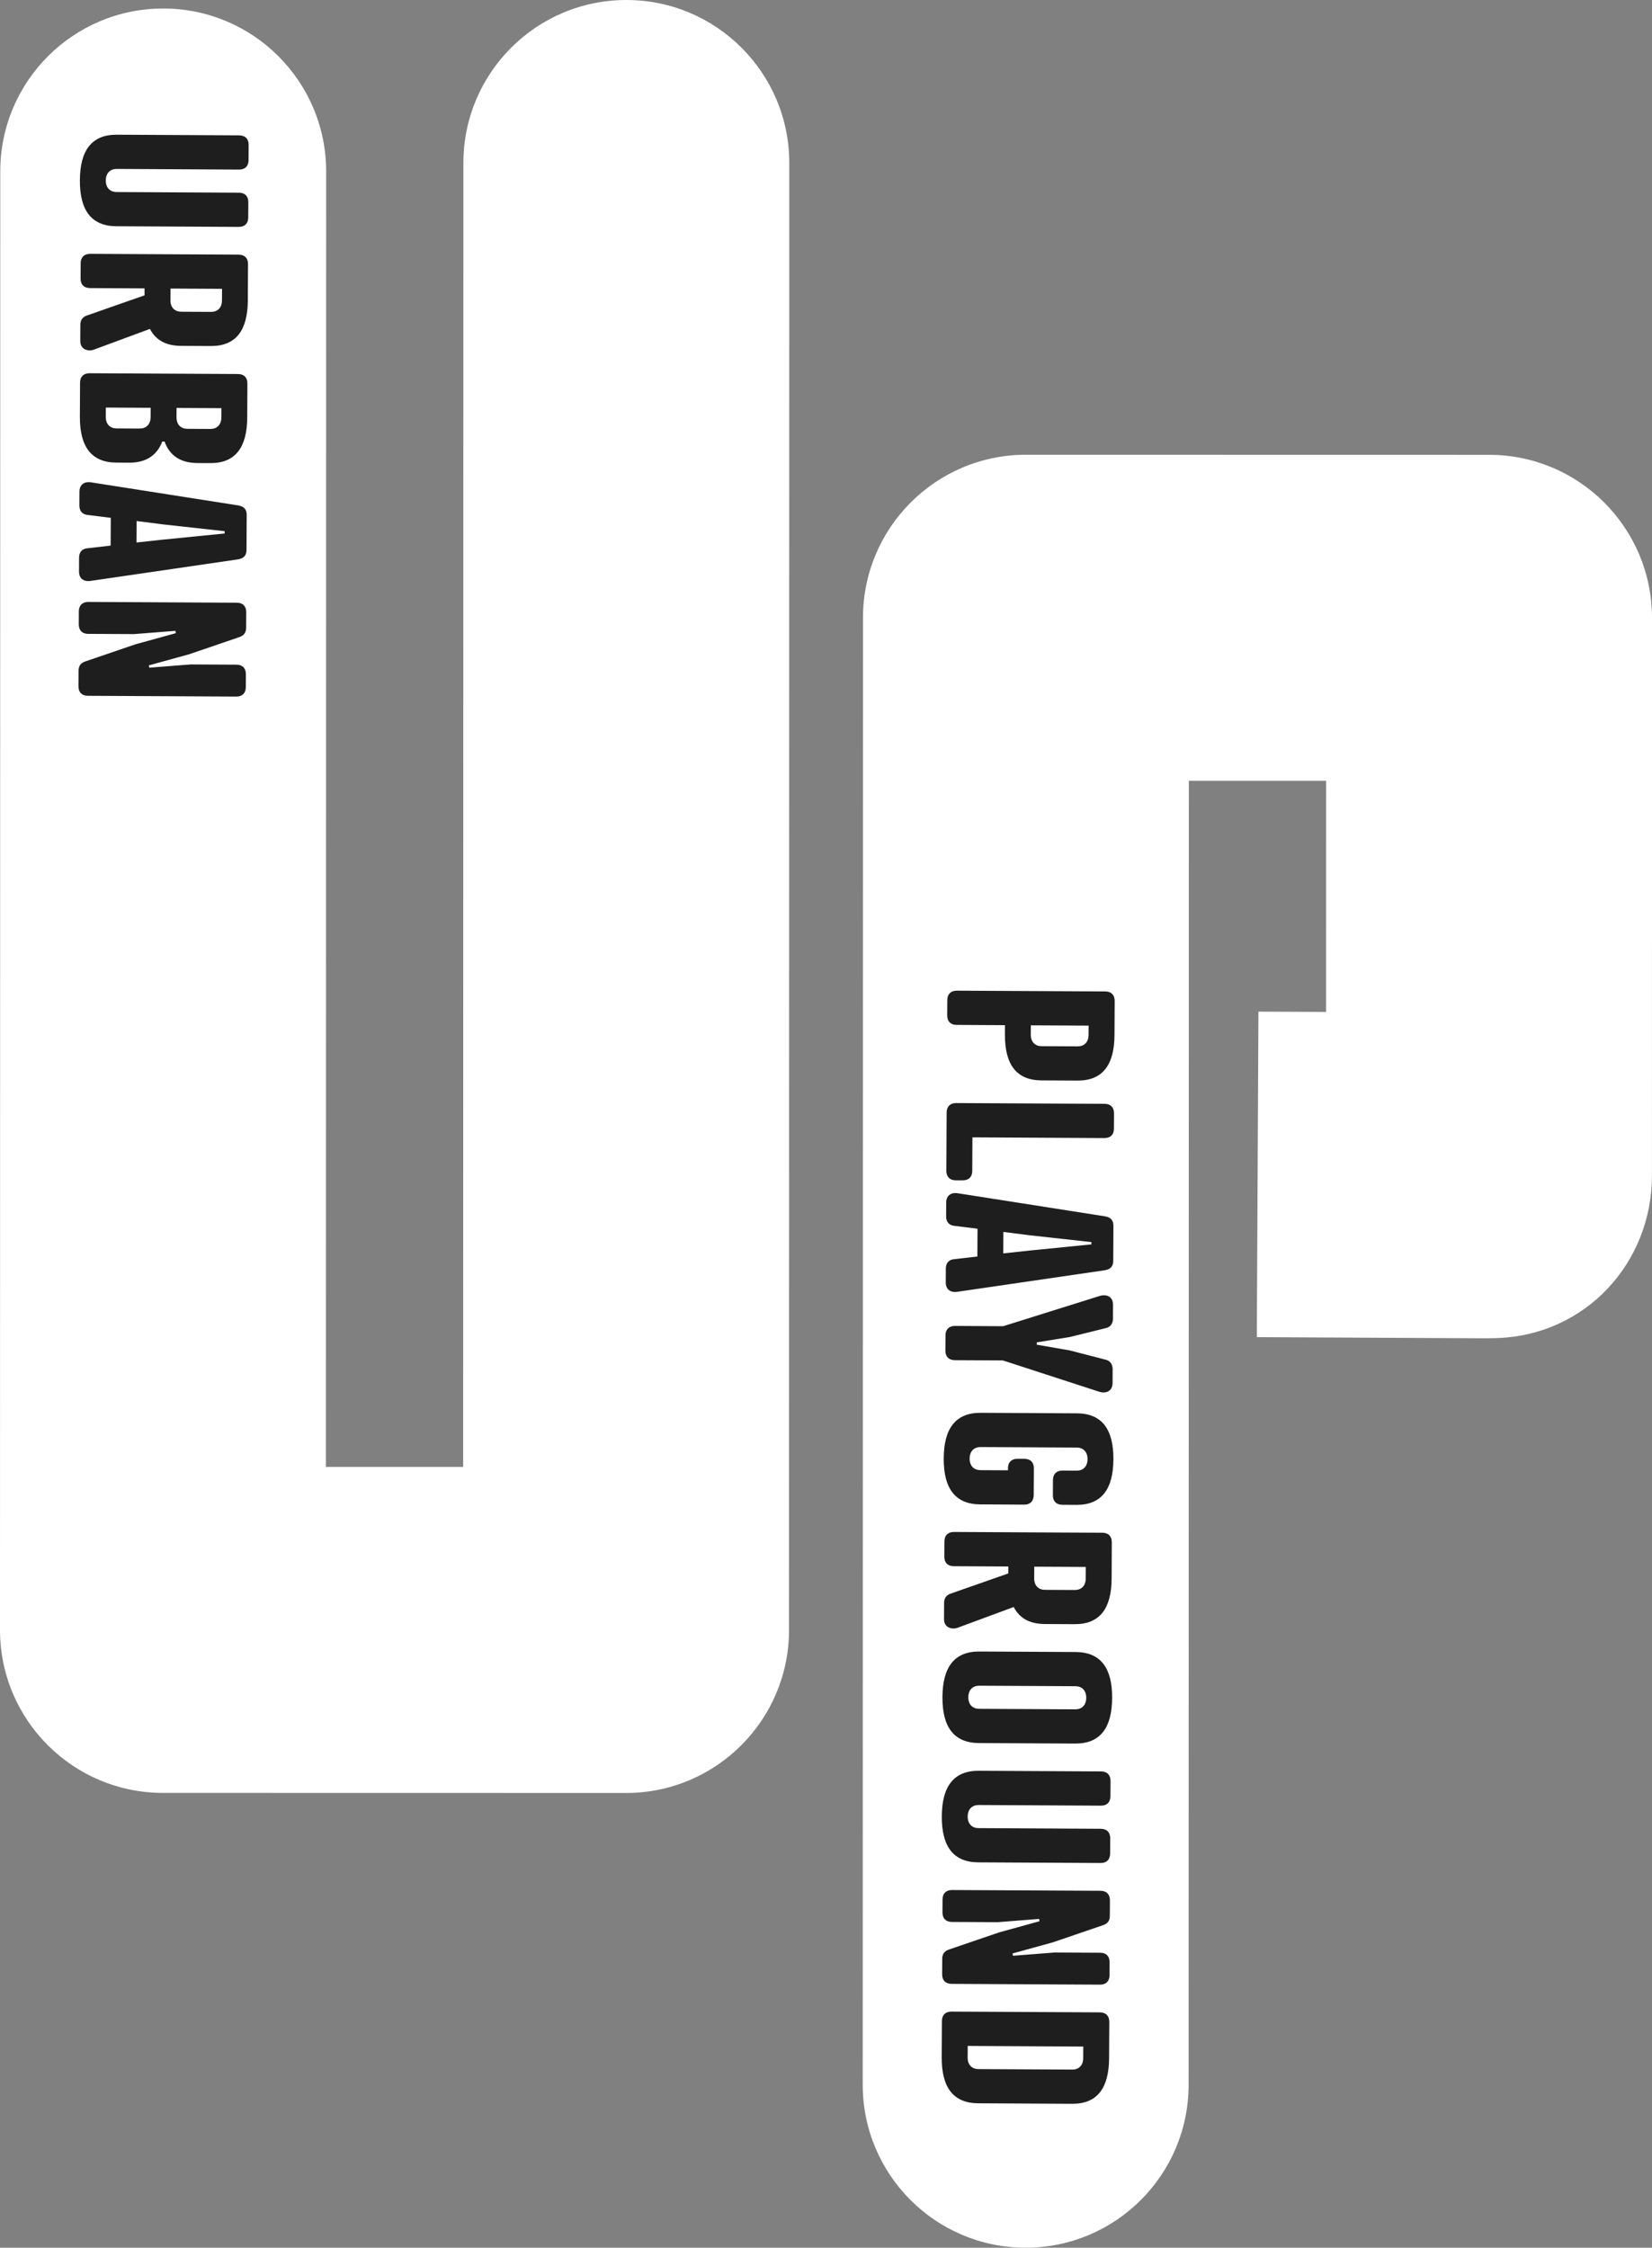 <?xml version="1.0" encoding="UTF-8"?><svg id="Layer_2" xmlns="http://www.w3.org/2000/svg" viewBox="0 0 559.03 760.42"><rect x="0" y="0" width="559.03" height="760.42" fill="#808080" stroke="none"/><defs><style>.cls-1{fill:#fff;}.cls-2{fill:#1e1e1e;}</style></defs><g id="Layer_1-2"><path class="cls-1" d="m211.86,606.57l-156.72-.03C24.68,606.54,0,581.85,0,551.39L.09,58.01C.09,27.55,24.78,2.87,55.24,2.88c30.45,0,55.14,24.7,55.13,55.15l-.08,438.24h46.44s.08-441.14.08-441.14C156.81,24.68,181.51,0,211.96,0s55.14,24.7,55.13,55.15l-.09,496.29c0,30.45-24.7,55.14-55.15,55.13Z"/><path class="cls-2" d="m80.95,45.8c2.03.01,3.2,1.19,3.19,3.22l-.03,5.16c-.01,2.03-1.19,3.2-3.23,3.19l-41.38-.22c-2.11-.01-3.68,1.31-3.7,3.89-.01,2.58,1.54,3.92,3.66,3.93l41.38.22c2.03.01,3.2,1.19,3.19,3.22l-.03,5.16c-.01,2.03-1.19,3.2-3.23,3.19l-41.38-.22c-8.53-.05-12.41-5.46-12.36-15.55.05-10.09,3.99-15.47,12.52-15.42l41.38.22Z"/><path class="cls-2" d="m50.73,111.27l-18.97,7.02c-1.64.62-4.62.21-4.6-3l.03-5.4c0-1.64.8-2.65,2.13-3.12l19.59-6.86v-2.35s-18.45-.1-18.45-.1c-2.03-.01-3.2-1.19-3.19-3.23l.03-5.16c.01-2.03,1.19-3.2,3.22-3.19l50.22.26c2.03.01,3.2,1.19,3.19,3.22l-.07,12.28c-.05,10.09-3.99,15.47-12.52,15.42l-10.09-.05c-5.16-.03-8.59-2-10.53-5.77Zm6.94-9.74c-.01,2.58,1.54,3.92,3.66,3.93l10.09.05c2.11.01,3.68-1.31,3.7-3.89l.02-3.91-17.44-.09-.02,3.91Z"/><path class="cls-2" d="m27.09,129.46c.01-2.03,1.19-3.2,3.22-3.19l50.22.26c2.03.01,3.2,1.19,3.19,3.22l-.06,11.5c-.05,10.09-3.99,15.47-12.52,15.42l-4.3-.02c-5.79-.03-9.45-2.55-11.15-7.26h-.78c-1.82,4.68-5.52,7.17-11.22,7.13l-4.3-.02c-8.53-.05-12.41-5.46-12.36-15.56l.06-11.5Zm8.7,11.55c-.01,2.58,1.55,3.92,3.66,3.93l7.82.04c2.11.01,3.68-1.31,3.7-3.89l.02-3.13-15.17-.08-.02,3.13Zm23.94.13c-.01,2.58,1.55,3.92,3.66,3.93l7.82.04c2.11.01,3.68-1.31,3.7-3.89l.02-3.13-15.18-.08-.02,3.13Z"/><path class="cls-2" d="m29.61,185.48l7.83-.9.05-9.39-7.82-.98c-2.19-.25-2.81-1.74-2.8-3.22l.02-4.69c.01-2.35,1.66-3.51,4.01-3.11l49.55,7.77c2.27.32,3.04,1.5,3.03,3.3l-.06,11.73c0,1.8-.8,2.97-3.07,3.27l-49.64,7.25c-2.35.38-3.99-.8-3.97-3.15l.02-4.69c0-1.49.64-2.97,2.83-3.19Zm16.63-9.22l-.04,7.27,8.92-.97,20.9-2.08v-.78s-20.87-2.3-20.87-2.3l-8.91-1.14Z"/><path class="cls-2" d="m80.01,224.86c2.03.01,3.2,1.19,3.19,3.22l-.02,4.38c-.01,2.03-1.19,3.2-3.22,3.19l-50.22-.26c-2.03-.01-3.2-1.19-3.19-3.22l.03-5.24c.01-1.96,1.03-2.73,2.36-3.19l16.93-5.78,13.63-3.76-.15-.78-14.01,1.1-15.49-.08c-2.03-.01-3.2-1.19-3.19-3.23l.02-4.38c.01-2.03,1.19-3.2,3.23-3.19l50.22.26c2.03.01,3.2,1.19,3.19,3.22l-.03,5.24c0,1.96-1.03,2.73-2.36,3.2l-16.93,5.78-13.63,3.76.15.78,14.01-1.1,15.49.08Z"/><path class="cls-1" d="m559.03,209.02c0-30.45-24.68-55.15-55.13-55.15l-156.72-.03c-30.45,0-55.15,24.68-55.15,55.13l-.09,496.29c0,30.45,24.68,55.15,55.13,55.15,30.45,0,55.15-24.68,55.15-55.13l.08-441.14h46.44s-.01,78.2-.01,78.2l-22.88-.11-.55,110.13,23.21.12h0s52.74.26,52.74.26c.86.04,1.72-.01,2.59-.01.6,0,.94,0,1.53-.02l.78-.02.75-.03c29.5-1.08,52.1-25.22,52.11-54.98l.03-188.65Z"/><path class="cls-2" d="m340.07,346.82l-16.35-.09c-2.03-.01-3.2-1.19-3.19-3.23l.03-5.16c.01-2.03,1.19-3.2,3.23-3.19l50.22.26c2.03.01,3.2,1.19,3.19,3.23l-.06,11.5c-.05,10.09-3.99,15.47-12.52,15.42l-12.2-.06c-8.53-.05-12.41-5.46-12.36-15.55l.02-3.13Zm8.74,3.18c-.01,2.58,1.55,3.92,3.66,3.93l12.2.06c2.11.01,3.68-1.31,3.7-3.89l.02-3.13-19.56-.1-.02,3.13Z"/><path class="cls-2" d="m329.07,384.78l-.06,11.34c-.01,2.03-1.19,3.2-3.23,3.19h-2.35c-2.03-.02-3.2-1.21-3.19-3.24l.1-19.71c.01-2.03,1.19-3.2,3.23-3.19l50.22.26c2.03.01,3.2,1.19,3.19,3.23l-.03,5.16c-.01,2.03-1.19,3.2-3.23,3.19l-44.67-.24Z"/><path class="cls-2" d="m322.91,425.98l7.83-.9.05-9.39-7.82-.98c-2.19-.25-2.81-1.74-2.8-3.22l.02-4.69c.01-2.35,1.66-3.51,4-3.11l49.56,7.77c2.27.33,3.04,1.5,3.03,3.3l-.06,11.73c0,1.8-.8,2.97-3.07,3.27l-49.63,7.25c-2.35.38-3.99-.8-3.97-3.15l.02-4.69c0-1.49.64-2.97,2.83-3.19Zm16.63-9.22l-.04,7.27,8.92-.97,20.9-2.08v-.78s-20.87-2.3-20.87-2.3l-8.91-1.14Z"/><path class="cls-2" d="m376.62,446.13c0,1.25-.56,2.66-2.21,3.12l-12.38,3.06-11.2,1.82v.78s11.17,1.94,11.17,1.94l12.34,3.19c1.64.48,2.18,1.89,2.17,3.14l-.02,4.69c-.02,2.89-2.37,3.66-4.55,2.95l-32.56-10.58-16.27-.09c-2.03-.01-3.2-1.19-3.19-3.23l.03-5.16c.01-2.03,1.19-3.2,3.23-3.19l16.27.09,32.67-10.23c2.2-.69,4.54.1,4.52,3l-.02,4.69Z"/><path class="cls-2" d="m349.79,505.83c-.01,2.03-1.19,3.2-3.22,3.19l-14.86-.08c-8.53-.05-12.41-5.46-12.36-15.56.05-10.09,3.99-15.47,12.52-15.42l32.54.17c8.53.05,12.41,5.46,12.36,15.55-.05,10.09-3.99,15.47-12.52,15.42l-4.77-.03c-2.03-.01-3.2-1.19-3.19-3.22l.03-5.16c.01-2.03,1.19-3.2,3.23-3.19l4.77.03c2.11.01,3.68-1.31,3.7-3.89.01-2.58-1.55-3.92-3.66-3.93l-32.54-.17c-2.11-.01-3.68,1.31-3.7,3.89-.01,2.58,1.54,3.92,3.66,3.93l9.31.05v-.7c.01-2.03,1.19-3.2,3.23-3.19h2.35c2.03.02,3.2,1.2,3.19,3.24l-.05,9.07Z"/><path class="cls-2" d="m343.02,543.66l-18.97,7.02c-1.64.62-4.62.21-4.6-3l.03-5.4c0-1.64.8-2.65,2.13-3.12l19.59-6.86v-2.35s-18.45-.1-18.45-.1c-2.03-.01-3.2-1.19-3.19-3.23l.03-5.16c.01-2.03,1.19-3.2,3.23-3.19l50.22.26c2.03.01,3.2,1.19,3.19,3.23l-.06,12.28c-.05,10.09-3.99,15.47-12.52,15.42l-10.09-.05c-5.16-.03-8.59-2-10.53-5.77Zm6.94-9.74c-.01,2.58,1.54,3.92,3.66,3.93l10.09.05c2.11.01,3.68-1.31,3.7-3.89l.02-3.91-17.44-.09-.02,3.91Z"/><path class="cls-2" d="m363.82,589.85l-32.54-.17c-8.53-.05-12.41-5.46-12.36-15.55.05-10.09,3.99-15.47,12.52-15.42l32.54.17c8.53.05,12.41,5.46,12.36,15.55-.05,10.09-3.99,15.47-12.52,15.42Zm.1-19.4l-32.54-.17c-2.11-.01-3.68,1.31-3.7,3.89-.01,2.58,1.54,3.92,3.66,3.93l32.54.17c2.11.01,3.68-1.31,3.7-3.89.01-2.58-1.55-3.92-3.66-3.93Z"/><path class="cls-2" d="m372.61,599.28c2.03.01,3.2,1.19,3.19,3.23l-.03,5.16c-.01,2.03-1.19,3.2-3.23,3.19l-41.38-.22c-2.11-.01-3.68,1.31-3.7,3.89-.01,2.58,1.54,3.92,3.66,3.93l41.38.22c2.03.01,3.2,1.19,3.19,3.23l-.03,5.16c-.01,2.03-1.19,3.2-3.22,3.19l-41.38-.22c-8.53-.05-12.41-5.46-12.36-15.56.05-10.09,3.99-15.47,12.52-15.42l41.38.22Z"/><path class="cls-2" d="m372.29,660.61c2.03.01,3.2,1.19,3.19,3.23l-.02,4.38c-.01,2.03-1.19,3.2-3.23,3.19l-50.22-.26c-2.03-.01-3.2-1.19-3.19-3.22l.03-5.24c0-1.96,1.03-2.73,2.36-3.19l16.93-5.78,13.63-3.76-.15-.78-14.01,1.1-15.49-.08c-2.03-.01-3.2-1.19-3.19-3.23l.02-4.38c.01-2.03,1.19-3.2,3.23-3.19l50.22.26c2.03.01,3.2,1.19,3.19,3.23l-.03,5.24c0,1.96-1.03,2.73-2.36,3.19l-16.93,5.78-13.63,3.76.15.78,14.01-1.1,15.49.08Z"/><path class="cls-2" d="m318.74,683.72c.01-2.03,1.19-3.2,3.23-3.19l50.22.26c2.03.01,3.2,1.19,3.19,3.23l-.07,12.28c-.05,10.09-3.99,15.47-12.52,15.42l-31.76-.17c-8.53-.05-12.41-5.46-12.36-15.56l.07-12.28Zm8.7,12.33c-.01,2.58,1.55,3.92,3.66,3.93l31.76.17c2.11.01,3.68-1.31,3.7-3.89l.02-3.91-39.11-.21-.02,3.91Z"/></g></svg>